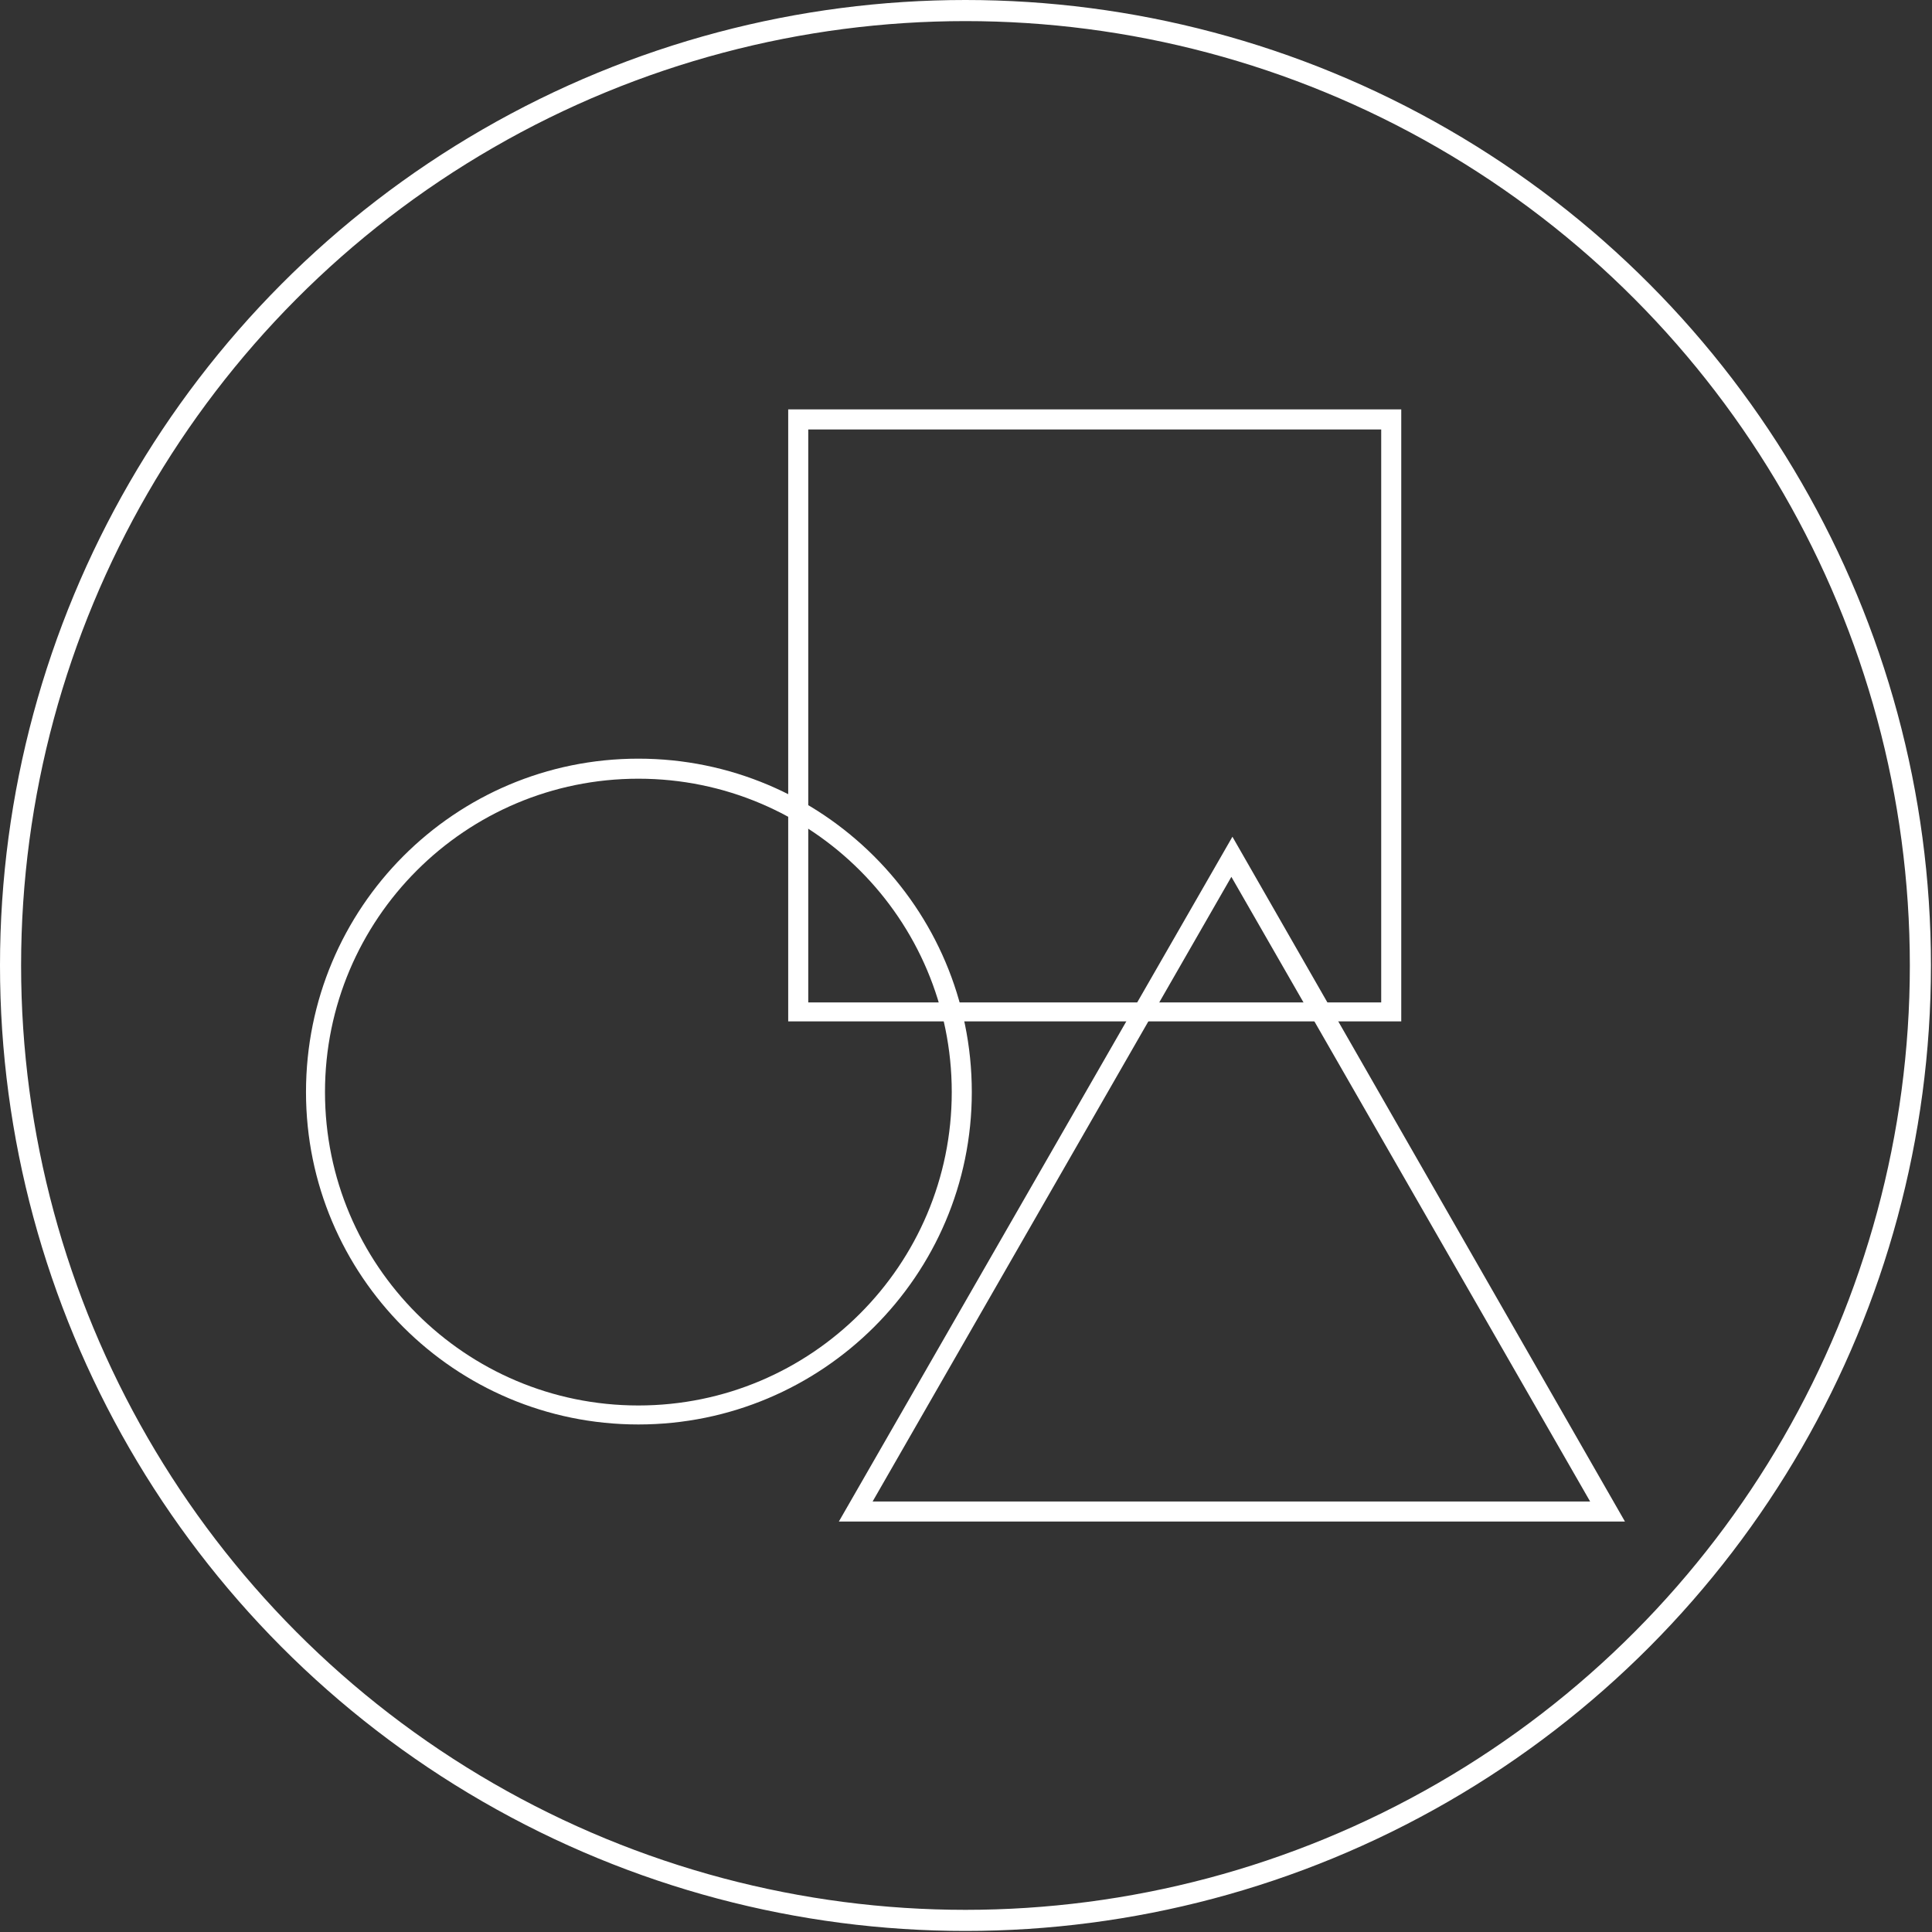 <?xml version="1.0" encoding="UTF-8"?> <svg xmlns="http://www.w3.org/2000/svg" xmlns:xlink="http://www.w3.org/1999/xlink" version="1.1" id="Слой_1" x="0px" y="0px" viewBox="0 0 183.1 183.1" style="enable-background:new 0 0 183.1 183.1;" xml:space="preserve"><rect x="0" y="0" width="183.1" height="183.1" fill="#333333" stroke="none"/> <style type="text/css"> .st0{fill:none;stroke:#FFFFFF;stroke-width:2;} .st1{fill:#FFFFFF;} </style> <g> <circle class="st0" cx="91.5" cy="91.5" r="90.5"></circle> </g> <g> <g> <path class="st1" d="M132.8,96.8H74.7V38.8h58.1V96.8z M76.6,95h54.3V40.7H76.6V95z"></path> </g> <g> <path class="st1" d="M154,144.2H79.5l37.3-64.9L154,144.2z M82.7,142.3h68l-34-59.2L82.7,142.3z"></path> </g> <g> <path class="st1" d="M60.5,135C43.1,135,29,120.9,29,103.5C29,86,43.1,71.9,60.5,71.9S92.1,86,92.1,103.5 C92.1,120.9,77.9,135,60.5,135z M60.5,73.8c-16.4,0-29.7,13.3-29.7,29.7s13.3,29.7,29.7,29.7s29.7-13.3,29.7-29.7 S76.9,73.8,60.5,73.8z"></path> </g> </g> </svg> 